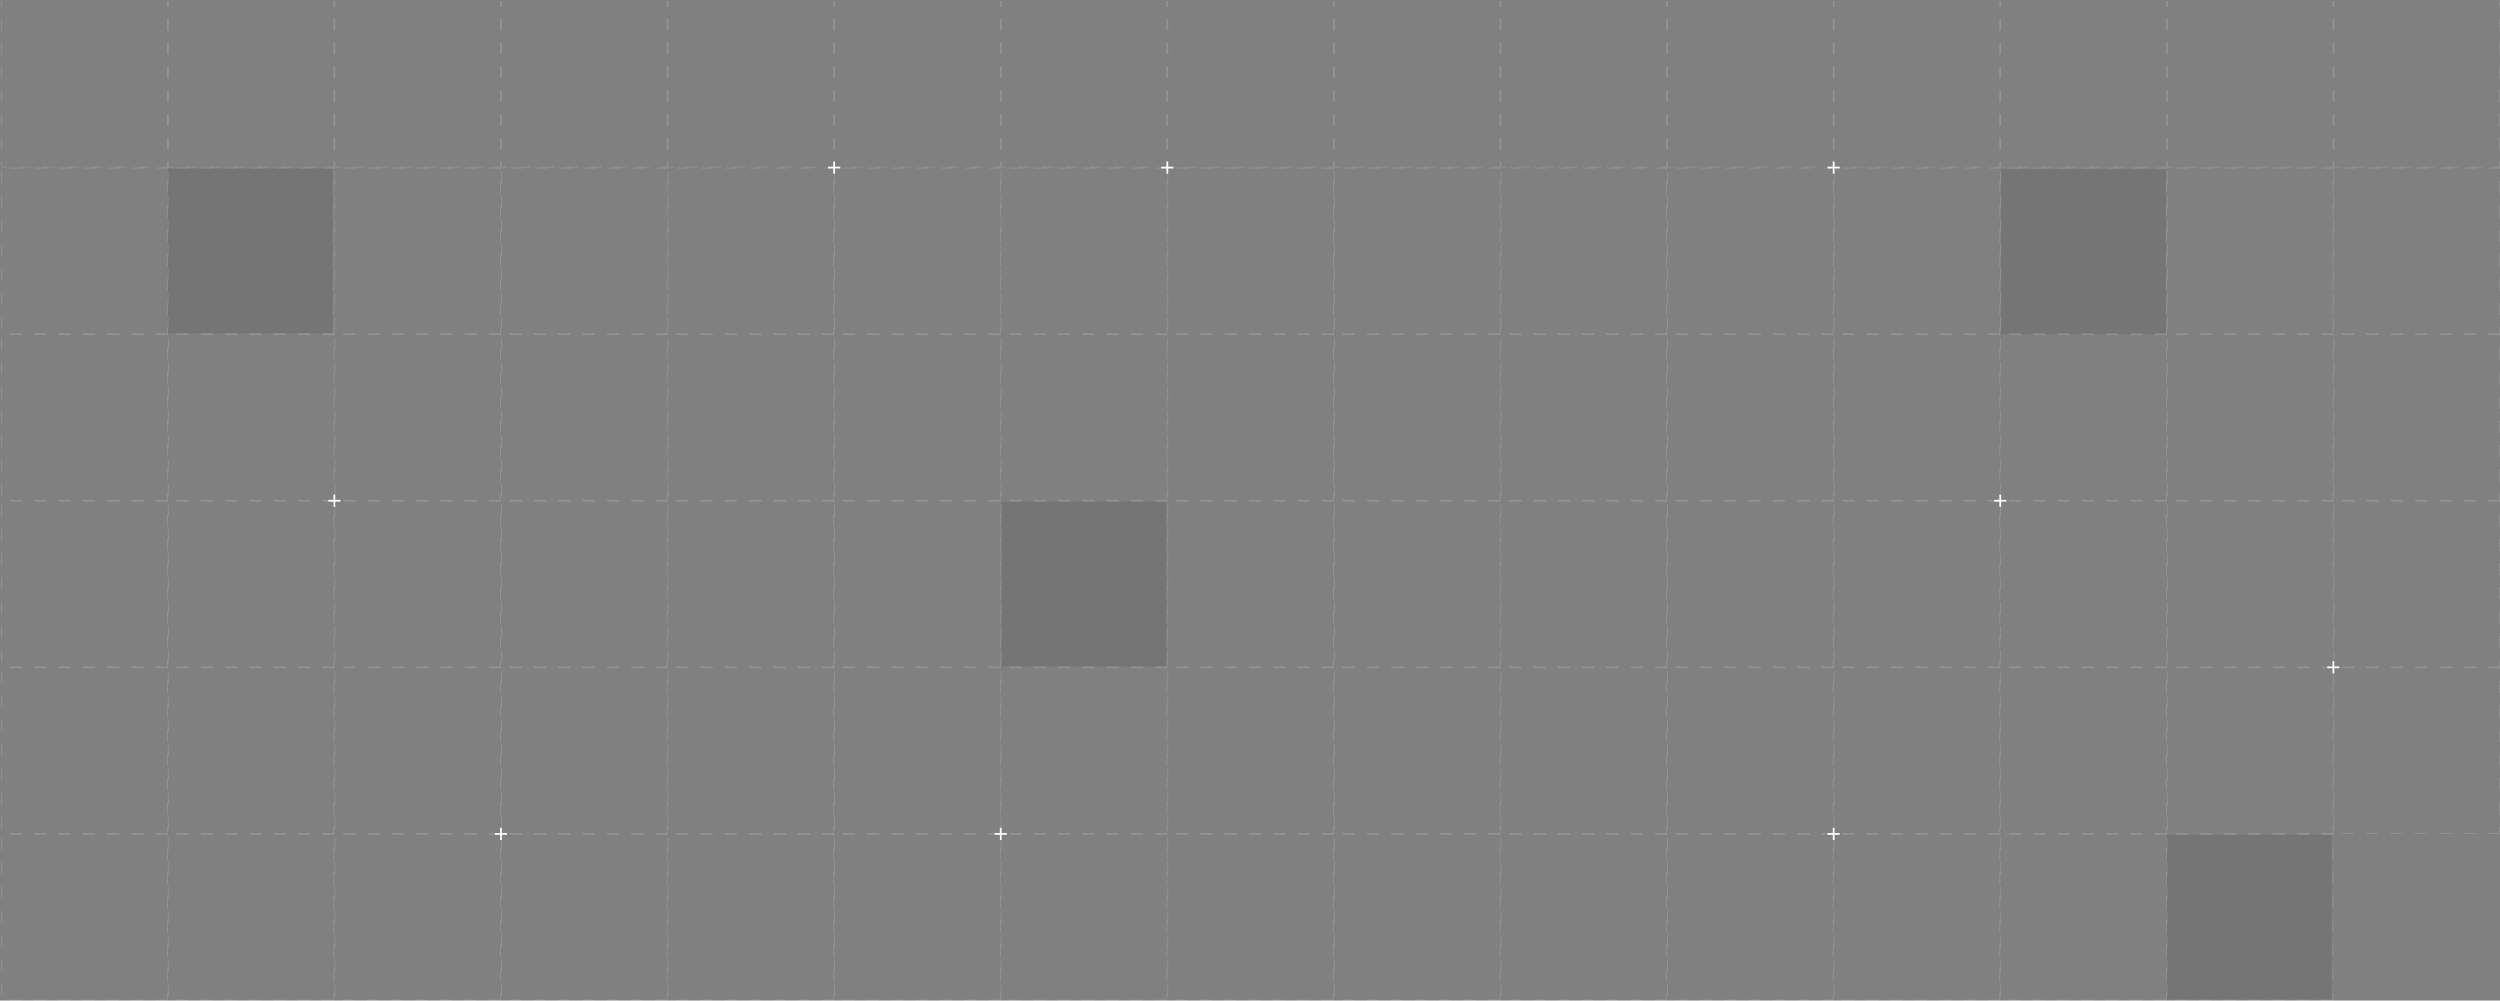 <svg width="1944" height="778" viewBox="0 0 1944 778" fill="none" xmlns="http://www.w3.org/2000/svg">
<rect x="0" y="0" width="1944" height="778" fill="#808080" stroke="none"/>
<rect x="1943.66" y="648.126" width="128.862" height="128.862" transform="rotate(180 1943.66 648.126)" stroke="white" stroke-opacity="0.15" stroke-width="0.675" stroke-dasharray="9.45 9.45"/>
<rect x="1943.66" y="518.59" width="128.862" height="128.862" transform="rotate(180 1943.66 518.59)" stroke="white" stroke-opacity="0.15" stroke-width="0.675" stroke-dasharray="9.45 9.45"/>
<rect x="1943.66" y="389.053" width="128.862" height="128.862" transform="rotate(180 1943.66 389.053)" stroke="white" stroke-opacity="0.15" stroke-width="0.675" stroke-dasharray="9.45 9.45"/>
<rect x="1943.66" y="259.517" width="128.862" height="128.862" transform="rotate(180 1943.66 259.517)" stroke="white" stroke-opacity="0.15" stroke-width="0.675" stroke-dasharray="9.45 9.45"/>
<mask id="path-5-inside-1_1099_6147" fill="white">
<path d="M1944 130.318H1814.46V0.781H1944V130.318Z"/>
</mask>
<path d="M1944 130.318V130.655H1944.34V130.318H1944ZM1814.46 130.318H1814.13V130.655H1814.46V130.318ZM1944.34 130.318V125.692H1943.66V130.318H1944.34ZM1944.34 116.439V107.186H1943.66V116.439H1944.34ZM1944.34 97.934V88.681H1943.66V97.934H1944.34ZM1944.34 79.429V70.176H1943.66V79.429H1944.34ZM1944.34 60.923V51.671H1943.66V60.923H1944.34ZM1944.34 42.418V33.166H1943.66V42.418H1944.34ZM1944.34 23.913V14.66H1943.66V23.913H1944.34ZM1944.34 5.408V0.781H1943.66V5.408H1944.34ZM1814.13 0.781V5.408H1814.8V0.781H1814.13ZM1814.13 14.66V23.913H1814.8V14.66H1814.13ZM1814.13 33.166V42.418H1814.8V33.166H1814.13ZM1814.13 51.671V60.923H1814.8V51.671H1814.13ZM1814.13 70.176V79.429H1814.8V70.176H1814.13ZM1814.13 88.681V97.934H1814.8V88.681H1814.13ZM1814.13 107.186V116.439H1814.8V107.186H1814.13ZM1814.13 125.692V130.318H1814.8V125.692H1814.13ZM1814.46 130.655H1819.09V129.981H1814.46V130.655ZM1828.34 130.655H1837.59V129.981H1828.34V130.655ZM1846.85 130.655H1856.1V129.981H1846.85V130.655ZM1865.35 130.655H1874.61V129.981H1865.35V130.655ZM1883.86 130.655H1893.11V129.981H1883.86V130.655ZM1902.36 130.655H1911.62V129.981H1902.36V130.655ZM1920.87 130.655H1930.12V129.981H1920.87V130.655ZM1939.37 130.655H1944V129.981H1939.37V130.655ZM1944 130.318V130.993H1944.67V130.318H1944ZM1814.46 130.318H1813.79V130.993H1814.46V130.318ZM1944.67 130.318V125.692H1943.33V130.318H1944.67ZM1944.67 116.439V107.186H1943.33V116.439H1944.67ZM1944.67 97.934V88.681H1943.33V97.934H1944.67ZM1944.67 79.429V70.176H1943.33V79.429H1944.67ZM1944.67 60.923V51.671H1943.33V60.923H1944.67ZM1944.67 42.418V33.166H1943.33V42.418H1944.67ZM1944.67 23.913V14.66H1943.33V23.913H1944.67ZM1944.67 5.408V0.781H1943.33V5.408H1944.67ZM1813.79 0.781V5.408H1815.14V0.781H1813.79ZM1813.79 14.66V23.913H1815.14V14.66H1813.79ZM1813.79 33.166V42.418H1815.14V33.166H1813.79ZM1813.79 51.671V60.923H1815.14V51.671H1813.79ZM1813.79 70.176V79.429H1815.14V70.176H1813.79ZM1813.79 88.681V97.934H1815.14V88.681H1813.79ZM1813.79 107.186V116.439H1815.14V107.186H1813.79ZM1813.79 125.692V130.318H1815.14V125.692H1813.79ZM1814.46 130.993H1819.09V129.643H1814.46V130.993ZM1828.34 130.993H1837.59V129.643H1828.34V130.993ZM1846.85 130.993H1856.1V129.643H1846.85V130.993ZM1865.35 130.993H1874.61V129.643H1865.35V130.993ZM1883.86 130.993H1893.11V129.643H1883.86V130.993ZM1902.36 130.993H1911.62V129.643H1902.36V130.993ZM1920.87 130.993H1930.12V129.643H1920.87V130.993ZM1939.37 130.993H1944V129.643H1939.37V130.993Z" fill="white" fill-opacity="0.15" mask="url(#path-5-inside-1_1099_6147)"/>
<rect x="1814.13" y="777.663" width="128.862" height="128.862" transform="rotate(180 1814.13 777.663)" stroke="white" stroke-opacity="0.15" stroke-width="0.675" stroke-dasharray="9.45 9.45"/>
<rect x="1814.13" y="648.126" width="128.862" height="128.862" transform="rotate(180 1814.13 648.126)" stroke="white" stroke-opacity="0.15" stroke-width="0.675" stroke-dasharray="9.45 9.45"/>
<rect x="1814.13" y="518.59" width="128.862" height="128.862" transform="rotate(180 1814.13 518.59)" stroke="white" stroke-opacity="0.15" stroke-width="0.675" stroke-dasharray="9.45 9.45"/>
<rect x="1814.13" y="389.053" width="128.862" height="128.862" transform="rotate(180 1814.13 389.053)" stroke="white" stroke-opacity="0.15" stroke-width="0.675" stroke-dasharray="9.45 9.45"/>
<rect x="1814.13" y="259.517" width="128.862" height="128.862" transform="rotate(180 1814.13 259.517)" stroke="white" stroke-opacity="0.15" stroke-width="0.675" stroke-dasharray="9.45 9.45"/>
<mask id="path-12-inside-2_1099_6147" fill="white">
<path d="M1814.46 130.318H1684.93V0.781H1814.46V130.318Z"/>
</mask>
<path d="M1814.46 130.318V130.655H1814.8V130.318H1814.46ZM1684.93 130.318H1684.59V130.655H1684.93V130.318ZM1814.8 130.318V125.692H1814.13V130.318H1814.8ZM1814.8 116.439V107.186H1814.13V116.439H1814.8ZM1814.8 97.934V88.681H1814.13V97.934H1814.8ZM1814.8 79.429V70.176H1814.13V79.429H1814.8ZM1814.8 60.923V51.671H1814.13V60.923H1814.8ZM1814.8 42.418V33.166H1814.13V42.418H1814.8ZM1814.8 23.913V14.66H1814.13V23.913H1814.8ZM1814.8 5.408V0.781H1814.13V5.408H1814.8ZM1684.59 0.781V5.408H1685.26V0.781H1684.59ZM1684.59 14.66V23.913H1685.26V14.66H1684.59ZM1684.59 33.166V42.418H1685.26V33.166H1684.59ZM1684.59 51.671V60.923H1685.26V51.671H1684.59ZM1684.59 70.176V79.429H1685.26V70.176H1684.59ZM1684.59 88.681V97.934H1685.26V88.681H1684.59ZM1684.59 107.186V116.439H1685.26V107.186H1684.59ZM1684.59 125.692V130.318H1685.26V125.692H1684.59ZM1684.93 130.655H1689.55V129.981H1684.93V130.655ZM1698.81 130.655H1708.06V129.981H1698.81V130.655ZM1717.31 130.655H1726.56V129.981H1717.31V130.655ZM1735.82 130.655H1745.07V129.981H1735.82V130.655ZM1754.32 130.655H1763.57V129.981H1754.32V130.655ZM1772.83 130.655H1782.08V129.981H1772.83V130.655ZM1791.33 130.655H1800.58V129.981H1791.33V130.655ZM1809.84 130.655H1814.46V129.981H1809.84V130.655ZM1814.46 130.318V130.993H1815.14V130.318H1814.46ZM1684.93 130.318H1684.25V130.993H1684.93V130.318ZM1815.14 130.318V125.692H1813.79V130.318H1815.14ZM1815.14 116.439V107.186H1813.79V116.439H1815.14ZM1815.14 97.934V88.681H1813.79V97.934H1815.14ZM1815.14 79.429V70.176H1813.79V79.429H1815.14ZM1815.14 60.923V51.671H1813.79V60.923H1815.14ZM1815.14 42.418V33.166H1813.79V42.418H1815.14ZM1815.14 23.913V14.66H1813.79V23.913H1815.14ZM1815.14 5.408V0.781H1813.79V5.408H1815.14ZM1684.25 0.781V5.408H1685.6V0.781H1684.25ZM1684.25 14.66V23.913H1685.6V14.66H1684.25ZM1684.25 33.166V42.418H1685.6V33.166H1684.25ZM1684.25 51.671V60.923H1685.6V51.671H1684.25ZM1684.25 70.176V79.429H1685.6V70.176H1684.25ZM1684.25 88.681V97.934H1685.6V88.681H1684.25ZM1684.25 107.186V116.439H1685.6V107.186H1684.25ZM1684.25 125.692V130.318H1685.6V125.692H1684.25ZM1684.93 130.993H1689.55V129.643H1684.93V130.993ZM1698.81 130.993H1708.06V129.643H1698.81V130.993ZM1717.31 130.993H1726.56V129.643H1717.31V130.993ZM1735.82 130.993H1745.07V129.643H1735.82V130.993ZM1754.32 130.993H1763.57V129.643H1754.32V130.993ZM1772.83 130.993H1782.08V129.643H1772.83V130.993ZM1791.33 130.993H1800.58V129.643H1791.33V130.993ZM1809.84 130.993H1814.46V129.643H1809.84V130.993Z" fill="white" fill-opacity="0.15" mask="url(#path-12-inside-2_1099_6147)"/>
<rect x="1684.59" y="777.663" width="128.862" height="128.862" transform="rotate(180 1684.59 777.663)" stroke="white" stroke-opacity="0.15" stroke-width="0.675" stroke-dasharray="9.45 9.45"/>
<rect x="1684.59" y="648.126" width="128.862" height="128.862" transform="rotate(180 1684.59 648.126)" stroke="white" stroke-opacity="0.15" stroke-width="0.675" stroke-dasharray="9.45 9.45"/>
<rect x="1684.59" y="518.59" width="128.862" height="128.862" transform="rotate(180 1684.59 518.59)" stroke="white" stroke-opacity="0.15" stroke-width="0.675" stroke-dasharray="9.45 9.45"/>
<rect x="1684.59" y="389.053" width="128.862" height="128.862" transform="rotate(180 1684.59 389.053)" stroke="white" stroke-opacity="0.15" stroke-width="0.675" stroke-dasharray="9.45 9.45"/>
<rect x="1684.59" y="259.517" width="128.862" height="128.862" transform="rotate(180 1684.59 259.517)" stroke="white" stroke-opacity="0.15" stroke-width="0.675" stroke-dasharray="9.45 9.45"/>
<mask id="path-19-inside-3_1099_6147" fill="white">
<path d="M1684.93 130.318H1555.39V0.781H1684.93V130.318Z"/>
</mask>
<path d="M1684.93 130.318V130.655H1685.26V130.318H1684.93ZM1555.39 130.318H1555.05V130.655H1555.39V130.318ZM1685.26 130.318V125.692H1684.59V130.318H1685.26ZM1685.26 116.439V107.186H1684.59V116.439H1685.26ZM1685.26 97.934V88.681H1684.59V97.934H1685.26ZM1685.26 79.429V70.176H1684.59V79.429H1685.26ZM1685.26 60.923V51.671H1684.59V60.923H1685.26ZM1685.26 42.418V33.166H1684.59V42.418H1685.26ZM1685.26 23.913V14.66H1684.59V23.913H1685.26ZM1685.26 5.408V0.781H1684.59V5.408H1685.26ZM1555.05 0.781V5.408H1555.73V0.781H1555.05ZM1555.05 14.66V23.913H1555.73V14.66H1555.05ZM1555.05 33.166V42.418H1555.73V33.166H1555.05ZM1555.05 51.671V60.923H1555.73V51.671H1555.05ZM1555.05 70.176V79.429H1555.73V70.176H1555.05ZM1555.05 88.681V97.934H1555.73V88.681H1555.05ZM1555.05 107.186V116.439H1555.73V107.186H1555.05ZM1555.05 125.692V130.318H1555.73V125.692H1555.05ZM1555.39 130.655H1560.02V129.981H1555.39V130.655ZM1569.27 130.655H1578.52V129.981H1569.27V130.655ZM1587.77 130.655H1597.03V129.981H1587.77V130.655ZM1606.28 130.655H1615.53V129.981H1606.28V130.655ZM1624.79 130.655H1634.04V129.981H1624.79V130.655ZM1643.29 130.655H1652.54V129.981H1643.29V130.655ZM1661.8 130.655H1671.05V129.981H1661.8V130.655ZM1680.3 130.655H1684.93V129.981H1680.3V130.655ZM1684.93 130.318V130.993H1685.6V130.318H1684.93ZM1555.39 130.318H1554.72V130.993H1555.39V130.318ZM1685.6 130.318V125.692H1684.25V130.318H1685.6ZM1685.6 116.439V107.186H1684.25V116.439H1685.6ZM1685.6 97.934V88.681H1684.25V97.934H1685.6ZM1685.6 79.429V70.176H1684.25V79.429H1685.6ZM1685.6 60.923V51.671H1684.25V60.923H1685.6ZM1685.6 42.418V33.166H1684.25V42.418H1685.6ZM1685.6 23.913V14.66H1684.25V23.913H1685.6ZM1685.6 5.408V0.781H1684.25V5.408H1685.6ZM1554.72 0.781V5.408H1556.07V0.781H1554.72ZM1554.72 14.66V23.913H1556.07V14.66H1554.72ZM1554.72 33.166V42.418H1556.07V33.166H1554.72ZM1554.72 51.671V60.923H1556.07V51.671H1554.72ZM1554.72 70.176V79.429H1556.07V70.176H1554.72ZM1554.72 88.681V97.934H1556.07V88.681H1554.72ZM1554.72 107.186V116.439H1556.07V107.186H1554.72ZM1554.72 125.692V130.318H1556.07V125.692H1554.72ZM1555.39 130.993H1560.02V129.643H1555.39V130.993ZM1569.27 130.993H1578.52V129.643H1569.27V130.993ZM1587.77 130.993H1597.03V129.643H1587.77V130.993ZM1606.28 130.993H1615.53V129.643H1606.28V130.993ZM1624.79 130.993H1634.04V129.643H1624.79V130.993ZM1643.29 130.993H1652.54V129.643H1643.29V130.993ZM1661.8 130.993H1671.05V129.643H1661.8V130.993ZM1680.3 130.993H1684.93V129.643H1680.3V130.993Z" fill="white" fill-opacity="0.15" mask="url(#path-19-inside-3_1099_6147)"/>
<rect x="1555.05" y="777.663" width="128.862" height="128.862" transform="rotate(180 1555.05 777.663)" stroke="white" stroke-opacity="0.15" stroke-width="0.675" stroke-dasharray="9.45 9.45"/>
<rect x="1555.05" y="648.126" width="128.862" height="128.862" transform="rotate(180 1555.05 648.126)" stroke="white" stroke-opacity="0.15" stroke-width="0.675" stroke-dasharray="9.45 9.45"/>
<rect x="1555.05" y="518.59" width="128.862" height="128.862" transform="rotate(180 1555.05 518.59)" stroke="white" stroke-opacity="0.15" stroke-width="0.675" stroke-dasharray="9.45 9.45"/>
<rect x="1555.05" y="389.053" width="128.862" height="128.862" transform="rotate(180 1555.05 389.053)" stroke="white" stroke-opacity="0.15" stroke-width="0.675" stroke-dasharray="9.45 9.45"/>
<rect x="1555.05" y="259.517" width="128.862" height="128.862" transform="rotate(180 1555.05 259.517)" stroke="white" stroke-opacity="0.15" stroke-width="0.675" stroke-dasharray="9.45 9.45"/>
<mask id="path-26-inside-4_1099_6147" fill="white">
<path d="M1555.39 130.318H1425.85V0.781H1555.39V130.318Z"/>
</mask>
<path d="M1555.39 130.318V130.655H1555.73V130.318H1555.39ZM1425.85 130.318H1425.52V130.655H1425.85V130.318ZM1555.73 130.318V125.692H1555.05V130.318H1555.73ZM1555.73 116.439V107.186H1555.05V116.439H1555.73ZM1555.73 97.934V88.681H1555.05V97.934H1555.73ZM1555.73 79.429V70.176H1555.05V79.429H1555.73ZM1555.73 60.923V51.671H1555.05V60.923H1555.73ZM1555.73 42.418V33.166H1555.05V42.418H1555.73ZM1555.73 23.913V14.66H1555.05V23.913H1555.73ZM1555.73 5.408V0.781H1555.05V5.408H1555.73ZM1425.52 0.781V5.408H1426.19V0.781H1425.52ZM1425.52 14.66V23.913H1426.19V14.66H1425.52ZM1425.52 33.166V42.418H1426.19V33.166H1425.52ZM1425.52 51.671V60.923H1426.19V51.671H1425.52ZM1425.52 70.176V79.429H1426.19V70.176H1425.52ZM1425.52 88.681V97.934H1426.19V88.681H1425.52ZM1425.52 107.186V116.439H1426.19V107.186H1425.52ZM1425.52 125.692V130.318H1426.19V125.692H1425.52ZM1425.85 130.655H1430.48V129.981H1425.85V130.655ZM1439.73 130.655H1448.99V129.981H1439.73V130.655ZM1458.24 130.655H1467.49V129.981H1458.24V130.655ZM1476.74 130.655H1486V129.981H1476.74V130.655ZM1495.25 130.655H1504.5V129.981H1495.25V130.655ZM1513.75 130.655H1523.01V129.981H1513.75V130.655ZM1532.26 130.655H1541.51V129.981H1532.26V130.655ZM1550.76 130.655H1555.39V129.981H1550.76V130.655ZM1555.39 130.318V130.993H1556.07V130.318H1555.39ZM1425.85 130.318H1425.18V130.993H1425.85V130.318ZM1556.07 130.318V125.692H1554.72V130.318H1556.07ZM1556.07 116.439V107.186H1554.72V116.439H1556.07ZM1556.07 97.934V88.681H1554.72V97.934H1556.07ZM1556.07 79.429V70.176H1554.72V79.429H1556.07ZM1556.07 60.923V51.671H1554.72V60.923H1556.07ZM1556.07 42.418V33.166H1554.72V42.418H1556.07ZM1556.07 23.913V14.66H1554.72V23.913H1556.07ZM1556.07 5.408V0.781H1554.72V5.408H1556.07ZM1425.18 0.781V5.408H1426.53V0.781H1425.18ZM1425.18 14.66V23.913H1426.53V14.66H1425.18ZM1425.18 33.166V42.418H1426.53V33.166H1425.18ZM1425.18 51.671V60.923H1426.53V51.671H1425.18ZM1425.18 70.176V79.429H1426.53V70.176H1425.18ZM1425.18 88.681V97.934H1426.53V88.681H1425.18ZM1425.18 107.186V116.439H1426.53V107.186H1425.18ZM1425.18 125.692V130.318H1426.53V125.692H1425.18ZM1425.85 130.993H1430.48V129.643H1425.85V130.993ZM1439.73 130.993H1448.99V129.643H1439.73V130.993ZM1458.24 130.993H1467.49V129.643H1458.24V130.993ZM1476.74 130.993H1486V129.643H1476.74V130.993ZM1495.25 130.993H1504.5V129.643H1495.25V130.993ZM1513.75 130.993H1523.01V129.643H1513.75V130.993ZM1532.26 130.993H1541.51V129.643H1532.26V130.993ZM1550.76 130.993H1555.39V129.643H1550.76V130.993Z" fill="white" fill-opacity="0.15" mask="url(#path-26-inside-4_1099_6147)"/>
<rect x="1425.52" y="777.663" width="128.862" height="128.862" transform="rotate(180 1425.52 777.663)" stroke="white" stroke-opacity="0.15" stroke-width="0.675" stroke-dasharray="9.45 9.45"/>
<rect x="1425.52" y="648.126" width="128.862" height="128.862" transform="rotate(180 1425.52 648.126)" stroke="white" stroke-opacity="0.15" stroke-width="0.675" stroke-dasharray="9.45 9.45"/>
<rect x="1425.52" y="518.59" width="128.862" height="128.862" transform="rotate(180 1425.52 518.59)" stroke="white" stroke-opacity="0.15" stroke-width="0.675" stroke-dasharray="9.45 9.45"/>
<rect x="1425.52" y="389.053" width="128.862" height="128.862" transform="rotate(180 1425.52 389.053)" stroke="white" stroke-opacity="0.15" stroke-width="0.675" stroke-dasharray="9.45 9.45"/>
<rect x="1425.52" y="259.517" width="128.862" height="128.862" transform="rotate(180 1425.52 259.517)" stroke="white" stroke-opacity="0.15" stroke-width="0.675" stroke-dasharray="9.45 9.45"/>
<mask id="path-33-inside-5_1099_6147" fill="white">
<path d="M1425.85 130.318H1296.32V0.781H1425.85V130.318Z"/>
</mask>
<path d="M1425.85 130.318V130.655H1426.19V130.318H1425.85ZM1296.32 130.318H1295.98V130.655H1296.32V130.318ZM1426.19 130.318V125.692H1425.52V130.318H1426.19ZM1426.19 116.439V107.186H1425.52V116.439H1426.19ZM1426.19 97.934V88.681H1425.52V97.934H1426.19ZM1426.19 79.429V70.176H1425.52V79.429H1426.19ZM1426.19 60.923V51.671H1425.52V60.923H1426.19ZM1426.19 42.418V33.166H1425.52V42.418H1426.19ZM1426.19 23.913V14.66H1425.52V23.913H1426.19ZM1426.19 5.408V0.781H1425.52V5.408H1426.19ZM1295.98 0.781V5.408H1296.66V0.781H1295.98ZM1295.98 14.66V23.913H1296.66V14.66H1295.98ZM1295.98 33.166V42.418H1296.66V33.166H1295.98ZM1295.98 51.671V60.923H1296.66V51.671H1295.98ZM1295.98 70.176V79.429H1296.66V70.176H1295.98ZM1295.98 88.681V97.934H1296.66V88.681H1295.98ZM1295.98 107.186V116.439H1296.66V107.186H1295.98ZM1295.98 125.692V130.318H1296.66V125.692H1295.98ZM1296.32 130.655H1300.94V129.981H1296.32V130.655ZM1310.2 130.655H1319.45V129.981H1310.2V130.655ZM1328.7 130.655H1337.95V129.981H1328.7V130.655ZM1347.21 130.655H1356.46V129.981H1347.21V130.655ZM1365.71 130.655H1374.96V129.981H1365.71V130.655ZM1384.22 130.655H1393.47V129.981H1384.22V130.655ZM1402.72 130.655H1411.98V129.981H1402.72V130.655ZM1421.23 130.655H1425.85V129.981H1421.23V130.655ZM1425.85 130.318V130.993H1426.53V130.318H1425.85ZM1296.32 130.318H1295.64V130.993H1296.32V130.318ZM1426.53 130.318V125.692H1425.18V130.318H1426.53ZM1426.53 116.439V107.186H1425.18V116.439H1426.53ZM1426.53 97.934V88.681H1425.18V97.934H1426.53ZM1426.53 79.429V70.176H1425.18V79.429H1426.53ZM1426.53 60.923V51.671H1425.18V60.923H1426.53ZM1426.53 42.418V33.166H1425.18V42.418H1426.53ZM1426.53 23.913V14.66H1425.18V23.913H1426.53ZM1426.53 5.408V0.781H1425.18V5.408H1426.53ZM1295.64 0.781V5.408H1296.99V0.781H1295.64ZM1295.64 14.66V23.913H1296.99V14.66H1295.64ZM1295.64 33.166V42.418H1296.99V33.166H1295.64ZM1295.64 51.671V60.923H1296.99V51.671H1295.64ZM1295.64 70.176V79.429H1296.99V70.176H1295.64ZM1295.64 88.681V97.934H1296.99V88.681H1295.64ZM1295.64 107.186V116.439H1296.99V107.186H1295.64ZM1295.64 125.692V130.318H1296.99V125.692H1295.64ZM1296.32 130.993H1300.94V129.643H1296.32V130.993ZM1310.2 130.993H1319.45V129.643H1310.2V130.993ZM1328.7 130.993H1337.95V129.643H1328.7V130.993ZM1347.21 130.993H1356.46V129.643H1347.21V130.993ZM1365.71 130.993H1374.96V129.643H1365.71V130.993ZM1384.22 130.993H1393.47V129.643H1384.22V130.993ZM1402.72 130.993H1411.98V129.643H1402.72V130.993ZM1421.23 130.993H1425.85V129.643H1421.23V130.993Z" fill="white" fill-opacity="0.15" mask="url(#path-33-inside-5_1099_6147)"/>
<rect x="1295.98" y="777.663" width="128.862" height="128.862" transform="rotate(180 1295.98 777.663)" stroke="white" stroke-opacity="0.15" stroke-width="0.675" stroke-dasharray="9.45 9.45"/>
<rect x="1295.98" y="648.126" width="128.862" height="128.862" transform="rotate(180 1295.98 648.126)" stroke="white" stroke-opacity="0.15" stroke-width="0.675" stroke-dasharray="9.45 9.45"/>
<rect x="1295.98" y="518.59" width="128.862" height="128.862" transform="rotate(180 1295.98 518.59)" stroke="white" stroke-opacity="0.15" stroke-width="0.675" stroke-dasharray="9.45 9.45"/>
<rect x="1295.98" y="389.053" width="128.862" height="128.862" transform="rotate(180 1295.98 389.053)" stroke="white" stroke-opacity="0.15" stroke-width="0.675" stroke-dasharray="9.45 9.45"/>
<rect x="1295.98" y="259.517" width="128.862" height="128.862" transform="rotate(180 1295.98 259.517)" stroke="white" stroke-opacity="0.15" stroke-width="0.675" stroke-dasharray="9.45 9.45"/>
<mask id="path-40-inside-6_1099_6147" fill="white">
<path d="M1296.32 130.318H1166.78V0.781H1296.32V130.318Z"/>
</mask>
<path d="M1296.32 130.318V130.655H1296.66V130.318H1296.32ZM1166.78 130.318H1166.44V130.655H1166.78V130.318ZM1296.66 130.318V125.692H1295.98V130.318H1296.66ZM1296.66 116.439V107.186H1295.98V116.439H1296.66ZM1296.66 97.934V88.681H1295.98V97.934H1296.66ZM1296.66 79.429V70.176H1295.98V79.429H1296.66ZM1296.66 60.923V51.671H1295.98V60.923H1296.66ZM1296.66 42.418V33.166H1295.98V42.418H1296.66ZM1296.66 23.913V14.66H1295.98V23.913H1296.66ZM1296.66 5.408V0.781H1295.98V5.408H1296.66ZM1166.44 0.781V5.408H1167.12V0.781H1166.44ZM1166.44 14.66V23.913H1167.12V14.66H1166.44ZM1166.44 33.166V42.418H1167.12V33.166H1166.44ZM1166.44 51.671V60.923H1167.12V51.671H1166.44ZM1166.44 70.176V79.429H1167.12V70.176H1166.44ZM1166.44 88.681V97.934H1167.12V88.681H1166.44ZM1166.44 107.186V116.439H1167.12V107.186H1166.44ZM1166.44 125.692V130.318H1167.12V125.692H1166.44ZM1166.78 130.655H1171.41V129.981H1166.78V130.655ZM1180.66 130.655H1189.91V129.981H1180.66V130.655ZM1199.17 130.655H1208.42V129.981H1199.17V130.655ZM1217.67 130.655H1226.92V129.981H1217.67V130.655ZM1236.18 130.655H1245.43V129.981H1236.18V130.655ZM1254.68 130.655H1263.93V129.981H1254.68V130.655ZM1273.19 130.655H1282.44V129.981H1273.19V130.655ZM1291.69 130.655H1296.32V129.981H1291.69V130.655ZM1296.32 130.318V130.993H1296.99V130.318H1296.32ZM1166.78 130.318H1166.11V130.993H1166.78V130.318ZM1296.99 130.318V125.692H1295.64V130.318H1296.99ZM1296.99 116.439V107.186H1295.64V116.439H1296.99ZM1296.99 97.934V88.681H1295.64V97.934H1296.99ZM1296.99 79.429V70.176H1295.64V79.429H1296.99ZM1296.99 60.923V51.671H1295.64V60.923H1296.99ZM1296.99 42.418V33.166H1295.64V42.418H1296.99ZM1296.99 23.913V14.66H1295.64V23.913H1296.99ZM1296.99 5.408V0.781H1295.64V5.408H1296.99ZM1166.11 0.781V5.408H1167.46V0.781H1166.11ZM1166.11 14.66V23.913H1167.46V14.66H1166.11ZM1166.11 33.166V42.418H1167.46V33.166H1166.11ZM1166.11 51.671V60.923H1167.46V51.671H1166.11ZM1166.11 70.176V79.429H1167.46V70.176H1166.11ZM1166.11 88.681V97.934H1167.46V88.681H1166.11ZM1166.11 107.186V116.439H1167.46V107.186H1166.11ZM1166.11 125.692V130.318H1167.46V125.692H1166.11ZM1166.78 130.993H1171.41V129.643H1166.78V130.993ZM1180.66 130.993H1189.91V129.643H1180.66V130.993ZM1199.17 130.993H1208.42V129.643H1199.17V130.993ZM1217.67 130.993H1226.92V129.643H1217.67V130.993ZM1236.18 130.993H1245.43V129.643H1236.18V130.993ZM1254.68 130.993H1263.93V129.643H1254.68V130.993ZM1273.19 130.993H1282.44V129.643H1273.19V130.993ZM1291.69 130.993H1296.32V129.643H1291.69V130.993Z" fill="white" fill-opacity="0.15" mask="url(#path-40-inside-6_1099_6147)"/>
<rect x="1166.44" y="777.663" width="128.862" height="128.862" transform="rotate(180 1166.44 777.663)" stroke="white" stroke-opacity="0.15" stroke-width="0.675" stroke-dasharray="9.45 9.45"/>
<rect x="1166.44" y="648.126" width="128.862" height="128.862" transform="rotate(180 1166.44 648.126)" stroke="white" stroke-opacity="0.15" stroke-width="0.675" stroke-dasharray="9.45 9.45"/>
<rect x="1166.44" y="518.59" width="128.862" height="128.862" transform="rotate(180 1166.44 518.59)" stroke="white" stroke-opacity="0.15" stroke-width="0.675" stroke-dasharray="9.45 9.45"/>
<rect x="1166.44" y="389.053" width="128.862" height="128.862" transform="rotate(180 1166.44 389.053)" stroke="white" stroke-opacity="0.15" stroke-width="0.675" stroke-dasharray="9.45 9.45"/>
<rect x="1166.44" y="259.517" width="128.862" height="128.862" transform="rotate(180 1166.44 259.517)" stroke="white" stroke-opacity="0.15" stroke-width="0.675" stroke-dasharray="9.45 9.45"/>
<mask id="path-47-inside-7_1099_6147" fill="white">
<path d="M1166.78 130.318H1037.24V0.781H1166.78V130.318Z"/>
</mask>
<path d="M1166.78 130.318V130.655H1167.12V130.318H1166.78ZM1037.24 130.318H1036.91V130.655H1037.24V130.318ZM1167.12 130.318V125.692H1166.44V130.318H1167.12ZM1167.12 116.439V107.186H1166.44V116.439H1167.12ZM1167.12 97.934V88.681H1166.44V97.934H1167.12ZM1167.12 79.429V70.176H1166.44V79.429H1167.12ZM1167.12 60.923V51.671H1166.44V60.923H1167.12ZM1167.12 42.418V33.166H1166.44V42.418H1167.12ZM1167.12 23.913V14.66H1166.44V23.913H1167.12ZM1167.12 5.408V0.781H1166.44V5.408H1167.12ZM1036.91 0.781V5.408H1037.58V0.781H1036.91ZM1036.91 14.66V23.913H1037.58V14.66H1036.91ZM1036.91 33.166V42.418H1037.58V33.166H1036.91ZM1036.91 51.671V60.923H1037.58V51.671H1036.91ZM1036.91 70.176V79.429H1037.58V70.176H1036.91ZM1036.91 88.681V97.934H1037.58V88.681H1036.91ZM1036.91 107.186V116.439H1037.58V107.186H1036.91ZM1036.91 125.692V130.318H1037.58V125.692H1036.91ZM1037.24 130.655H1041.87V129.981H1037.24V130.655ZM1051.12 130.655H1060.38V129.981H1051.12V130.655ZM1069.63 130.655H1078.88V129.981H1069.63V130.655ZM1088.13 130.655H1097.39V129.981H1088.13V130.655ZM1106.64 130.655H1115.89V129.981H1106.64V130.655ZM1125.14 130.655H1134.4V129.981H1125.14V130.655ZM1143.65 130.655H1152.9V129.981H1143.65V130.655ZM1162.16 130.655H1166.78V129.981H1162.16V130.655ZM1166.78 130.318V130.993H1167.46V130.318H1166.78ZM1037.24 130.318H1036.57V130.993H1037.24V130.318ZM1167.46 130.318V125.692H1166.11V130.318H1167.46ZM1167.46 116.439V107.186H1166.11V116.439H1167.46ZM1167.46 97.934V88.681H1166.11V97.934H1167.46ZM1167.46 79.429V70.176H1166.11V79.429H1167.46ZM1167.46 60.923V51.671H1166.11V60.923H1167.46ZM1167.46 42.418V33.166H1166.11V42.418H1167.46ZM1167.46 23.913V14.66H1166.11V23.913H1167.46ZM1167.46 5.408V0.781H1166.11V5.408H1167.46ZM1036.57 0.781V5.408H1037.92V0.781H1036.57ZM1036.57 14.66V23.913H1037.92V14.66H1036.57ZM1036.57 33.166V42.418H1037.92V33.166H1036.57ZM1036.57 51.671V60.923H1037.92V51.671H1036.57ZM1036.57 70.176V79.429H1037.92V70.176H1036.57ZM1036.57 88.681V97.934H1037.92V88.681H1036.57ZM1036.57 107.186V116.439H1037.92V107.186H1036.57ZM1036.57 125.692V130.318H1037.92V125.692H1036.57ZM1037.24 130.993H1041.87V129.643H1037.24V130.993ZM1051.12 130.993H1060.38V129.643H1051.12V130.993ZM1069.63 130.993H1078.88V129.643H1069.63V130.993ZM1088.13 130.993H1097.39V129.643H1088.13V130.993ZM1106.64 130.993H1115.89V129.643H1106.64V130.993ZM1125.14 130.993H1134.4V129.643H1125.14V130.993ZM1143.65 130.993H1152.9V129.643H1143.65V130.993ZM1162.16 130.993H1166.78V129.643H1162.16V130.993Z" fill="white" fill-opacity="0.15" mask="url(#path-47-inside-7_1099_6147)"/>
<rect x="1036.91" y="777.663" width="128.862" height="128.862" transform="rotate(180 1036.91 777.663)" stroke="white" stroke-opacity="0.15" stroke-width="0.675" stroke-dasharray="9.45 9.45"/>
<rect x="1036.91" y="648.126" width="128.862" height="128.862" transform="rotate(180 1036.91 648.126)" stroke="white" stroke-opacity="0.15" stroke-width="0.675" stroke-dasharray="9.45 9.45"/>
<rect x="1036.91" y="518.59" width="128.862" height="128.862" transform="rotate(180 1036.91 518.59)" stroke="white" stroke-opacity="0.15" stroke-width="0.675" stroke-dasharray="9.45 9.45"/>
<rect x="1036.91" y="389.053" width="128.862" height="128.862" transform="rotate(180 1036.91 389.053)" stroke="white" stroke-opacity="0.15" stroke-width="0.675" stroke-dasharray="9.45 9.45"/>
<rect x="1036.91" y="259.517" width="128.862" height="128.862" transform="rotate(180 1036.91 259.517)" stroke="white" stroke-opacity="0.15" stroke-width="0.675" stroke-dasharray="9.45 9.45"/>
<mask id="path-54-inside-8_1099_6147" fill="white">
<path d="M1037.24 130.318H907.709V0.781H1037.24V130.318Z"/>
</mask>
<path d="M1037.24 130.318V130.655H1037.58V130.318H1037.24ZM907.709 130.318H907.371V130.655H907.709V130.318ZM1037.58 130.318V125.692H1036.91V130.318H1037.58ZM1037.58 116.439V107.186H1036.91V116.439H1037.58ZM1037.58 97.934V88.681H1036.91V97.934H1037.58ZM1037.58 79.429V70.176H1036.91V79.429H1037.58ZM1037.58 60.923V51.671H1036.91V60.923H1037.58ZM1037.58 42.418V33.166H1036.91V42.418H1037.58ZM1037.58 23.913V14.66H1036.91V23.913H1037.58ZM1037.58 5.408V0.781H1036.91V5.408H1037.58ZM907.371 0.781V5.408H908.046V0.781H907.371ZM907.371 14.66V23.913H908.046V14.66H907.371ZM907.371 33.166V42.418H908.046V33.166H907.371ZM907.371 51.671V60.923H908.046V51.671H907.371ZM907.371 70.176V79.429H908.046V70.176H907.371ZM907.371 88.681V97.934H908.046V88.681H907.371ZM907.371 107.186V116.439H908.046V107.186H907.371ZM907.371 125.692V130.318H908.046V125.692H907.371ZM907.709 130.655H912.335V129.981H907.709V130.655ZM921.587 130.655H930.84V129.981H921.587V130.655ZM940.093 130.655H949.345V129.981H940.093V130.655ZM958.598 130.655H967.85V129.981H958.598V130.655ZM977.103 130.655H986.356V129.981H977.103V130.655ZM995.608 130.655H1004.86V129.981H995.608V130.655ZM1014.11 130.655H1023.37V129.981H1014.11V130.655ZM1032.62 130.655H1037.24V129.981H1032.62V130.655ZM1037.24 130.318V130.993H1037.92V130.318H1037.24ZM907.709 130.318H907.034V130.993H907.709V130.318ZM1037.92 130.318V125.692H1036.57V130.318H1037.92ZM1037.92 116.439V107.186H1036.57V116.439H1037.92ZM1037.92 97.934V88.681H1036.57V97.934H1037.92ZM1037.92 79.429V70.176H1036.57V79.429H1037.92ZM1037.92 60.923V51.671H1036.57V60.923H1037.92ZM1037.92 42.418V33.166H1036.57V42.418H1037.92ZM1037.92 23.913V14.66H1036.57V23.913H1037.92ZM1037.92 5.408V0.781H1036.57V5.408H1037.92ZM907.034 0.781V5.408H908.383V0.781H907.034ZM907.034 14.66V23.913H908.383V14.66H907.034ZM907.034 33.166V42.418H908.383V33.166H907.034ZM907.034 51.671V60.923H908.383V51.671H907.034ZM907.034 70.176V79.429H908.383V70.176H907.034ZM907.034 88.681V97.934H908.383V88.681H907.034ZM907.034 107.186V116.439H908.383V107.186H907.034ZM907.034 125.692V130.318H908.383V125.692H907.034ZM907.709 130.993H912.335V129.643H907.709V130.993ZM921.587 130.993H930.84V129.643H921.587V130.993ZM940.093 130.993H949.345V129.643H940.093V130.993ZM958.598 130.993H967.85V129.643H958.598V130.993ZM977.103 130.993H986.356V129.643H977.103V130.993ZM995.608 130.993H1004.86V129.643H995.608V130.993ZM1014.11 130.993H1023.37V129.643H1014.11V130.993ZM1032.62 130.993H1037.24V129.643H1032.62V130.993Z" fill="white" fill-opacity="0.15" mask="url(#path-54-inside-8_1099_6147)"/>
<rect x="907.371" y="777.663" width="128.862" height="128.862" transform="rotate(180 907.371 777.663)" stroke="white" stroke-opacity="0.15" stroke-width="0.675" stroke-dasharray="9.45 9.45"/>
<rect x="907.371" y="648.126" width="128.862" height="128.862" transform="rotate(180 907.371 648.126)" stroke="white" stroke-opacity="0.15" stroke-width="0.675" stroke-dasharray="9.45 9.45"/>
<rect x="907.371" y="518.59" width="128.862" height="128.862" transform="rotate(180 907.371 518.59)" stroke="white" stroke-opacity="0.15" stroke-width="0.675" stroke-dasharray="9.45 9.45"/>
<rect x="907.371" y="389.053" width="128.862" height="128.862" transform="rotate(180 907.371 389.053)" stroke="white" stroke-opacity="0.15" stroke-width="0.675" stroke-dasharray="9.45 9.45"/>
<rect x="907.371" y="259.517" width="128.862" height="128.862" transform="rotate(180 907.371 259.517)" stroke="white" stroke-opacity="0.15" stroke-width="0.675" stroke-dasharray="9.45 9.45"/>
<mask id="path-61-inside-9_1099_6147" fill="white">
<path d="M907.708 130.318H778.172V0.781H907.708V130.318Z"/>
</mask>
<path d="M907.708 130.318V130.655H908.046V130.318H907.708ZM778.172 130.318H777.835V130.655H778.172V130.318ZM908.046 130.318V125.692H907.371V130.318H908.046ZM908.046 116.439V107.186H907.371V116.439H908.046ZM908.046 97.934V88.681H907.371V97.934H908.046ZM908.046 79.429V70.176H907.371V79.429H908.046ZM908.046 60.923V51.671H907.371V60.923H908.046ZM908.046 42.418V33.166H907.371V42.418H908.046ZM908.046 23.913V14.66H907.371V23.913H908.046ZM908.046 5.408V0.781H907.371V5.408H908.046ZM777.835 0.781V5.408H778.509V0.781H777.835ZM777.835 14.66V23.913H778.509V14.66H777.835ZM777.835 33.166V42.418H778.509V33.166H777.835ZM777.835 51.671V60.923H778.509V51.671H777.835ZM777.835 70.176V79.429H778.509V70.176H777.835ZM777.835 88.681V97.934H778.509V88.681H777.835ZM777.835 107.186V116.439H778.509V107.186H777.835ZM777.835 125.692V130.318H778.509V125.692H777.835ZM778.172 130.655H782.798V129.981H778.172V130.655ZM792.051 130.655H801.304V129.981H792.051V130.655ZM810.556 130.655H819.809V129.981H810.556V130.655ZM829.061 130.655H838.314V129.981H829.061V130.655ZM847.567 130.655H856.819V129.981H847.567V130.655ZM866.072 130.655H875.324V129.981H866.072V130.655ZM884.577 130.655H893.83V129.981H884.577V130.655ZM903.082 130.655H907.708V129.981H903.082V130.655ZM907.708 130.318V130.993H908.383V130.318H907.708ZM778.172 130.318H777.497V130.993H778.172V130.318ZM908.383 130.318V125.692H907.034V130.318H908.383ZM908.383 116.439V107.186H907.034V116.439H908.383ZM908.383 97.934V88.681H907.034V97.934H908.383ZM908.383 79.429V70.176H907.034V79.429H908.383ZM908.383 60.923V51.671H907.034V60.923H908.383ZM908.383 42.418V33.166H907.034V42.418H908.383ZM908.383 23.913V14.66H907.034V23.913H908.383ZM908.383 5.408V0.781H907.034V5.408H908.383ZM777.497 0.781V5.408H778.847V0.781H777.497ZM777.497 14.66V23.913H778.847V14.66H777.497ZM777.497 33.166V42.418H778.847V33.166H777.497ZM777.497 51.671V60.923H778.847V51.671H777.497ZM777.497 70.176V79.429H778.847V70.176H777.497ZM777.497 88.681V97.934H778.847V88.681H777.497ZM777.497 107.186V116.439H778.847V107.186H777.497ZM777.497 125.692V130.318H778.847V125.692H777.497ZM778.172 130.993H782.798V129.643H778.172V130.993ZM792.051 130.993H801.304V129.643H792.051V130.993ZM810.556 130.993H819.809V129.643H810.556V130.993ZM829.061 130.993H838.314V129.643H829.061V130.993ZM847.567 130.993H856.819V129.643H847.567V130.993ZM866.072 130.993H875.324V129.643H866.072V130.993ZM884.577 130.993H893.83V129.643H884.577V130.993ZM903.082 130.993H907.708V129.643H903.082V130.993Z" fill="white" fill-opacity="0.15" mask="url(#path-61-inside-9_1099_6147)"/>
<rect x="777.835" y="777.663" width="128.862" height="128.862" transform="rotate(180 777.835 777.663)" stroke="white" stroke-opacity="0.15" stroke-width="0.675" stroke-dasharray="9.45 9.45"/>
<rect x="777.835" y="648.126" width="128.862" height="128.862" transform="rotate(180 777.835 648.126)" stroke="white" stroke-opacity="0.15" stroke-width="0.675" stroke-dasharray="9.45 9.45"/>
<rect x="777.835" y="518.59" width="128.862" height="128.862" transform="rotate(180 777.835 518.59)" stroke="white" stroke-opacity="0.15" stroke-width="0.675" stroke-dasharray="9.45 9.45"/>
<rect x="777.835" y="389.053" width="128.862" height="128.862" transform="rotate(180 777.835 389.053)" stroke="white" stroke-opacity="0.15" stroke-width="0.675" stroke-dasharray="9.45 9.45"/>
<rect x="777.835" y="259.517" width="128.862" height="128.862" transform="rotate(180 777.835 259.517)" stroke="white" stroke-opacity="0.15" stroke-width="0.675" stroke-dasharray="9.45 9.45"/>
<mask id="path-68-inside-10_1099_6147" fill="white">
<path d="M778.172 130.318H648.636V0.781H778.172V130.318Z"/>
</mask>
<path d="M778.172 130.318V130.655H778.509V130.318H778.172ZM648.636 130.318H648.298V130.655H648.636V130.318ZM778.509 130.318V125.692H777.835V130.318H778.509ZM778.509 116.439V107.186H777.835V116.439H778.509ZM778.509 97.934V88.681H777.835V97.934H778.509ZM778.509 79.429V70.176H777.835V79.429H778.509ZM778.509 60.923V51.671H777.835V60.923H778.509ZM778.509 42.418V33.166H777.835V42.418H778.509ZM778.509 23.913V14.66H777.835V23.913H778.509ZM778.509 5.408V0.781H777.835V5.408H778.509ZM648.298 0.781V5.408H648.973V0.781H648.298ZM648.298 14.66V23.913H648.973V14.66H648.298ZM648.298 33.166V42.418H648.973V33.166H648.298ZM648.298 51.671V60.923H648.973V51.671H648.298ZM648.298 70.176V79.429H648.973V70.176H648.298ZM648.298 88.681V97.934H648.973V88.681H648.298ZM648.298 107.186V116.439H648.973V107.186H648.298ZM648.298 125.692V130.318H648.973V125.692H648.298ZM648.636 130.655H653.262V129.981H648.636V130.655ZM662.515 130.655H671.767V129.981H662.515V130.655ZM681.02 130.655H690.272V129.981H681.02V130.655ZM699.525 130.655H708.778V129.981H699.525V130.655ZM718.03 130.655H727.283V129.981H718.03V130.655ZM736.535 130.655H745.788V129.981H736.535V130.655ZM755.041 130.655H764.293V129.981H755.041V130.655ZM773.546 130.655H778.172V129.981H773.546V130.655ZM778.172 130.318V130.993H778.847V130.318H778.172ZM648.636 130.318H647.961V130.993H648.636V130.318ZM778.847 130.318V125.692H777.497V130.318H778.847ZM778.847 116.439V107.186H777.497V116.439H778.847ZM778.847 97.934V88.681H777.497V97.934H778.847ZM778.847 79.429V70.176H777.497V79.429H778.847ZM778.847 60.923V51.671H777.497V60.923H778.847ZM778.847 42.418V33.166H777.497V42.418H778.847ZM778.847 23.913V14.66H777.497V23.913H778.847ZM778.847 5.408V0.781H777.497V5.408H778.847ZM647.961 0.781V5.408H649.31V0.781H647.961ZM647.961 14.66V23.913H649.31V14.66H647.961ZM647.961 33.166V42.418H649.31V33.166H647.961ZM647.961 51.671V60.923H649.31V51.671H647.961ZM647.961 70.176V79.429H649.31V70.176H647.961ZM647.961 88.681V97.934H649.31V88.681H647.961ZM647.961 107.186V116.439H649.31V107.186H647.961ZM647.961 125.692V130.318H649.31V125.692H647.961ZM648.636 130.993H653.262V129.643H648.636V130.993ZM662.515 130.993H671.767V129.643H662.515V130.993ZM681.02 130.993H690.272V129.643H681.02V130.993ZM699.525 130.993H708.778V129.643H699.525V130.993ZM718.03 130.993H727.283V129.643H718.03V130.993ZM736.535 130.993H745.788V129.643H736.535V130.993ZM755.041 130.993H764.293V129.643H755.041V130.993ZM773.546 130.993H778.172V129.643H773.546V130.993Z" fill="white" fill-opacity="0.15" mask="url(#path-68-inside-10_1099_6147)"/>
<rect x="648.298" y="777.663" width="128.862" height="128.862" transform="rotate(180 648.298 777.663)" stroke="white" stroke-opacity="0.15" stroke-width="0.675" stroke-dasharray="9.45 9.45"/>
<rect x="648.298" y="648.126" width="128.862" height="128.862" transform="rotate(180 648.298 648.126)" stroke="white" stroke-opacity="0.15" stroke-width="0.675" stroke-dasharray="9.45 9.45"/>
<rect x="648.298" y="518.59" width="128.862" height="128.862" transform="rotate(180 648.298 518.59)" stroke="white" stroke-opacity="0.15" stroke-width="0.675" stroke-dasharray="9.45 9.45"/>
<rect x="648.298" y="389.053" width="128.862" height="128.862" transform="rotate(180 648.298 389.053)" stroke="white" stroke-opacity="0.15" stroke-width="0.675" stroke-dasharray="9.45 9.45"/>
<rect x="648.298" y="259.517" width="128.862" height="128.862" transform="rotate(180 648.298 259.517)" stroke="white" stroke-opacity="0.15" stroke-width="0.675" stroke-dasharray="9.45 9.45"/>
<mask id="path-75-inside-11_1099_6147" fill="white">
<path d="M648.636 130.318H519.099V0.781H648.636V130.318Z"/>
</mask>
<path d="M648.636 130.318V130.655H648.973V130.318H648.636ZM519.099 130.318H518.762V130.655H519.099V130.318ZM648.973 130.318V125.692H648.298V130.318H648.973ZM648.973 116.439V107.186H648.298V116.439H648.973ZM648.973 97.934V88.681H648.298V97.934H648.973ZM648.973 79.429V70.176H648.298V79.429H648.973ZM648.973 60.923V51.671H648.298V60.923H648.973ZM648.973 42.418V33.166H648.298V42.418H648.973ZM648.973 23.913V14.66H648.298V23.913H648.973ZM648.973 5.408V0.781H648.298V5.408H648.973ZM518.762 0.781V5.408H519.437V0.781H518.762ZM518.762 14.66V23.913H519.437V14.66H518.762ZM518.762 33.166V42.418H519.437V33.166H518.762ZM518.762 51.671V60.923H519.437V51.671H518.762ZM518.762 70.176V79.429H519.437V70.176H518.762ZM518.762 88.681V97.934H519.437V88.681H518.762ZM518.762 107.186V116.439H519.437V107.186H518.762ZM518.762 125.692V130.318H519.437V125.692H518.762ZM519.099 130.655H523.726V129.981H519.099V130.655ZM532.978 130.655H542.231V129.981H532.978V130.655ZM551.483 130.655H560.736V129.981H551.483V130.655ZM569.989 130.655H579.241V129.981H569.989V130.655ZM588.494 130.655H597.746V129.981H588.494V130.655ZM606.999 130.655H616.252V129.981H606.999V130.655ZM625.504 130.655H634.757V129.981H625.504V130.655ZM644.009 130.655H648.636V129.981H644.009V130.655ZM648.636 130.318V130.993H649.31V130.318H648.636ZM519.099 130.318H518.425V130.993H519.099V130.318ZM649.31 130.318V125.692H647.961V130.318H649.31ZM649.31 116.439V107.186H647.961V116.439H649.31ZM649.31 97.934V88.681H647.961V97.934H649.31ZM649.31 79.429V70.176H647.961V79.429H649.31ZM649.31 60.923V51.671H647.961V60.923H649.31ZM649.31 42.418V33.166H647.961V42.418H649.31ZM649.31 23.913V14.66H647.961V23.913H649.31ZM649.31 5.408V0.781H647.961V5.408H649.31ZM518.425 0.781V5.408H519.774V0.781H518.425ZM518.425 14.66V23.913H519.774V14.66H518.425ZM518.425 33.166V42.418H519.774V33.166H518.425ZM518.425 51.671V60.923H519.774V51.671H518.425ZM518.425 70.176V79.429H519.774V70.176H518.425ZM518.425 88.681V97.934H519.774V88.681H518.425ZM518.425 107.186V116.439H519.774V107.186H518.425ZM518.425 125.692V130.318H519.774V125.692H518.425ZM519.099 130.993H523.726V129.643H519.099V130.993ZM532.978 130.993H542.231V129.643H532.978V130.993ZM551.483 130.993H560.736V129.643H551.483V130.993ZM569.989 130.993H579.241V129.643H569.989V130.993ZM588.494 130.993H597.746V129.643H588.494V130.993ZM606.999 130.993H616.252V129.643H606.999V130.993ZM625.504 130.993H634.757V129.643H625.504V130.993ZM644.009 130.993H648.636V129.643H644.009V130.993Z" fill="white" fill-opacity="0.15" mask="url(#path-75-inside-11_1099_6147)"/>
<rect x="518.762" y="777.663" width="128.862" height="128.862" transform="rotate(180 518.762 777.663)" stroke="white" stroke-opacity="0.15" stroke-width="0.675" stroke-dasharray="9.45 9.45"/>
<rect x="518.762" y="648.126" width="128.862" height="128.862" transform="rotate(180 518.762 648.126)" stroke="white" stroke-opacity="0.15" stroke-width="0.675" stroke-dasharray="9.45 9.45"/>
<rect x="518.762" y="518.59" width="128.862" height="128.862" transform="rotate(180 518.762 518.59)" stroke="white" stroke-opacity="0.15" stroke-width="0.675" stroke-dasharray="9.45 9.45"/>
<rect x="518.762" y="389.053" width="128.862" height="128.862" transform="rotate(180 518.762 389.053)" stroke="white" stroke-opacity="0.15" stroke-width="0.675" stroke-dasharray="9.45 9.45"/>
<rect x="518.762" y="259.517" width="128.862" height="128.862" transform="rotate(180 518.762 259.517)" stroke="white" stroke-opacity="0.15" stroke-width="0.675" stroke-dasharray="9.45 9.45"/>
<mask id="path-82-inside-12_1099_6147" fill="white">
<path d="M519.099 130.318H389.563V0.781H519.099V130.318Z"/>
</mask>
<path d="M519.099 130.318V130.655H519.437V130.318H519.099ZM389.563 130.318H389.225V130.655H389.563V130.318ZM519.437 130.318V125.692H518.762V130.318H519.437ZM519.437 116.439V107.186H518.762V116.439H519.437ZM519.437 97.934V88.681H518.762V97.934H519.437ZM519.437 79.429V70.176H518.762V79.429H519.437ZM519.437 60.923V51.671H518.762V60.923H519.437ZM519.437 42.418V33.166H518.762V42.418H519.437ZM519.437 23.913V14.66H518.762V23.913H519.437ZM519.437 5.408V0.781H518.762V5.408H519.437ZM389.225 0.781V5.408H389.9V0.781H389.225ZM389.225 14.66V23.913H389.9V14.66H389.225ZM389.225 33.166V42.418H389.9V33.166H389.225ZM389.225 51.671V60.923H389.9V51.671H389.225ZM389.225 70.176V79.429H389.9V70.176H389.225ZM389.225 88.681V97.934H389.9V88.681H389.225ZM389.225 107.186V116.439H389.9V107.186H389.225ZM389.225 125.692V130.318H389.9V125.692H389.225ZM389.563 130.655H394.189V129.981H389.563V130.655ZM403.442 130.655H412.694V129.981H403.442V130.655ZM421.947 130.655H431.2V129.981H421.947V130.655ZM440.452 130.655H449.705V129.981H440.452V130.655ZM458.957 130.655H468.21V129.981H458.957V130.655ZM477.463 130.655H486.715V129.981H477.463V130.655ZM495.968 130.655H505.22V129.981H495.968V130.655ZM514.473 130.655H519.099V129.981H514.473V130.655ZM519.099 130.318V130.993H519.774V130.318H519.099ZM389.563 130.318H388.888V130.993H389.563V130.318ZM519.774 130.318V125.692H518.425V130.318H519.774ZM519.774 116.439V107.186H518.425V116.439H519.774ZM519.774 97.934V88.681H518.425V97.934H519.774ZM519.774 79.429V70.176H518.425V79.429H519.774ZM519.774 60.923V51.671H518.425V60.923H519.774ZM519.774 42.418V33.166H518.425V42.418H519.774ZM519.774 23.913V14.66H518.425V23.913H519.774ZM519.774 5.408V0.781H518.425V5.408H519.774ZM388.888 0.781V5.408H390.237V0.781H388.888ZM388.888 14.66V23.913H390.237V14.66H388.888ZM388.888 33.166V42.418H390.237V33.166H388.888ZM388.888 51.671V60.923H390.237V51.671H388.888ZM388.888 70.176V79.429H390.237V70.176H388.888ZM388.888 88.681V97.934H390.237V88.681H388.888ZM388.888 107.186V116.439H390.237V107.186H388.888ZM388.888 125.692V130.318H390.237V125.692H388.888ZM389.563 130.993H394.189V129.643H389.563V130.993ZM403.442 130.993H412.694V129.643H403.442V130.993ZM421.947 130.993H431.2V129.643H421.947V130.993ZM440.452 130.993H449.705V129.643H440.452V130.993ZM458.957 130.993H468.21V129.643H458.957V130.993ZM477.463 130.993H486.715V129.643H477.463V130.993ZM495.968 130.993H505.22V129.643H495.968V130.993ZM514.473 130.993H519.099V129.643H514.473V130.993Z" fill="white" fill-opacity="0.15" mask="url(#path-82-inside-12_1099_6147)"/>
<rect x="389.226" y="777.663" width="128.862" height="128.862" transform="rotate(180 389.226 777.663)" stroke="white" stroke-opacity="0.15" stroke-width="0.675" stroke-dasharray="9.45 9.45"/>
<rect x="389.226" y="648.126" width="128.862" height="128.862" transform="rotate(180 389.226 648.126)" stroke="white" stroke-opacity="0.15" stroke-width="0.675" stroke-dasharray="9.45 9.45"/>
<rect x="389.226" y="518.59" width="128.862" height="128.862" transform="rotate(180 389.226 518.59)" stroke="white" stroke-opacity="0.15" stroke-width="0.675" stroke-dasharray="9.45 9.45"/>
<rect x="389.226" y="389.053" width="128.862" height="128.862" transform="rotate(180 389.226 389.053)" stroke="white" stroke-opacity="0.15" stroke-width="0.675" stroke-dasharray="9.45 9.45"/>
<rect x="389.226" y="259.517" width="128.862" height="128.862" transform="rotate(180 389.226 259.517)" stroke="white" stroke-opacity="0.15" stroke-width="0.675" stroke-dasharray="9.45 9.45"/>
<mask id="path-89-inside-13_1099_6147" fill="white">
<path d="M389.563 130.318H260.026V0.781H389.563V130.318Z"/>
</mask>
<path d="M389.563 130.318V130.655H389.9V130.318H389.563ZM260.026 130.318H259.689V130.655H260.026V130.318ZM389.9 130.318V125.692H389.226V130.318H389.9ZM389.9 116.439V107.186H389.226V116.439H389.9ZM389.9 97.934V88.681H389.226V97.934H389.9ZM389.9 79.429V70.176H389.226V79.429H389.9ZM389.9 60.923V51.671H389.226V60.923H389.9ZM389.9 42.418V33.166H389.226V42.418H389.9ZM389.9 23.913V14.66H389.226V23.913H389.9ZM389.9 5.408V0.781H389.226V5.408H389.9ZM259.689 0.781V5.408H260.364V0.781H259.689ZM259.689 14.66V23.913H260.364V14.66H259.689ZM259.689 33.166V42.418H260.364V33.166H259.689ZM259.689 51.671V60.923H260.364V51.671H259.689ZM259.689 70.176V79.429H260.364V70.176H259.689ZM259.689 88.681V97.934H260.364V88.681H259.689ZM259.689 107.186V116.439H260.364V107.186H259.689ZM259.689 125.692V130.318H260.364V125.692H259.689ZM260.026 130.655H264.653V129.981H260.026V130.655ZM273.905 130.655H283.158V129.981H273.905V130.655ZM292.411 130.655H301.663V129.981H292.411V130.655ZM310.916 130.655H320.168V129.981H310.916V130.655ZM329.421 130.655H338.674V129.981H329.421V130.655ZM347.926 130.655H357.179V129.981H347.926V130.655ZM366.431 130.655H375.684V129.981H366.431V130.655ZM384.937 130.655H389.563V129.981H384.937V130.655ZM389.563 130.318V130.993H390.238V130.318H389.563ZM260.026 130.318H259.352V130.993H260.026V130.318ZM390.238 130.318V125.692H388.888V130.318H390.238ZM390.238 116.439V107.186H388.888V116.439H390.238ZM390.238 97.934V88.681H388.888V97.934H390.238ZM390.238 79.429V70.176H388.888V79.429H390.238ZM390.238 60.923V51.671H388.888V60.923H390.238ZM390.238 42.418V33.166H388.888V42.418H390.238ZM390.238 23.913V14.66H388.888V23.913H390.238ZM390.238 5.408V0.781H388.888V5.408H390.238ZM259.352 0.781V5.408H260.701V0.781H259.352ZM259.352 14.66V23.913H260.701V14.66H259.352ZM259.352 33.166V42.418H260.701V33.166H259.352ZM259.352 51.671V60.923H260.701V51.671H259.352ZM259.352 70.176V79.429H260.701V70.176H259.352ZM259.352 88.681V97.934H260.701V88.681H259.352ZM259.352 107.186V116.439H260.701V107.186H259.352ZM259.352 125.692V130.318H260.701V125.692H259.352ZM260.026 130.993H264.653V129.643H260.026V130.993ZM273.905 130.993H283.158V129.643H273.905V130.993ZM292.411 130.993H301.663V129.643H292.411V130.993ZM310.916 130.993H320.168V129.643H310.916V130.993ZM329.421 130.993H338.674V129.643H329.421V130.993ZM347.926 130.993H357.179V129.643H347.926V130.993ZM366.431 130.993H375.684V129.643H366.431V130.993ZM384.937 130.993H389.563V129.643H384.937V130.993Z" fill="white" fill-opacity="0.15" mask="url(#path-89-inside-13_1099_6147)"/>
<rect x="259.689" y="777.663" width="128.862" height="128.862" transform="rotate(180 259.689 777.663)" stroke="white" stroke-opacity="0.15" stroke-width="0.675" stroke-dasharray="9.45 9.45"/>
<rect x="259.689" y="648.126" width="128.862" height="128.862" transform="rotate(180 259.689 648.126)" stroke="white" stroke-opacity="0.15" stroke-width="0.675" stroke-dasharray="9.45 9.45"/>
<rect x="259.689" y="518.59" width="128.862" height="128.862" transform="rotate(180 259.689 518.59)" stroke="white" stroke-opacity="0.15" stroke-width="0.675" stroke-dasharray="9.45 9.45"/>
<rect x="259.689" y="389.053" width="128.862" height="128.862" transform="rotate(180 259.689 389.053)" stroke="white" stroke-opacity="0.15" stroke-width="0.675" stroke-dasharray="9.45 9.45"/>
<rect x="259.689" y="259.517" width="128.862" height="128.862" transform="rotate(180 259.689 259.517)" stroke="white" stroke-opacity="0.15" stroke-width="0.675" stroke-dasharray="9.45 9.45"/>
<mask id="path-96-inside-14_1099_6147" fill="white">
<path d="M260.026 130.318H130.49V0.781H260.026V130.318Z"/>
</mask>
<path d="M260.026 130.318V130.655H260.364V130.318H260.026ZM130.49 130.318H130.153V130.655H130.49V130.318ZM260.364 130.318V125.692H259.689V130.318H260.364ZM260.364 116.439V107.186H259.689V116.439H260.364ZM260.364 97.934V88.681H259.689V97.934H260.364ZM260.364 79.429V70.176H259.689V79.429H260.364ZM260.364 60.923V51.671H259.689V60.923H260.364ZM260.364 42.418V33.166H259.689V42.418H260.364ZM260.364 23.913V14.66H259.689V23.913H260.364ZM260.364 5.408V0.781H259.689V5.408H260.364ZM130.153 0.781V5.408H130.827V0.781H130.153ZM130.153 14.66V23.913H130.827V14.66H130.153ZM130.153 33.166V42.418H130.827V33.166H130.153ZM130.153 51.671V60.923H130.827V51.671H130.153ZM130.153 70.176V79.429H130.827V70.176H130.153ZM130.153 88.681V97.934H130.827V88.681H130.153ZM130.153 107.186V116.439H130.827V107.186H130.153ZM130.153 125.692V130.318H130.827V125.692H130.153ZM130.49 130.655H135.116V129.981H130.49V130.655ZM144.369 130.655H153.621V129.981H144.369V130.655ZM162.874 130.655H172.127V129.981H162.874V130.655ZM181.379 130.655H190.632V129.981H181.379V130.655ZM199.884 130.655H209.137V129.981H199.884V130.655ZM218.39 130.655H227.642V129.981H218.39V130.655ZM236.895 130.655H246.147V129.981H236.895V130.655ZM255.4 130.655H260.026V129.981H255.4V130.655ZM260.026 130.318V130.993H260.701V130.318H260.026ZM130.49 130.318H129.815V130.993H130.49V130.318ZM260.701 130.318V125.692H259.352V130.318H260.701ZM260.701 116.439V107.186H259.352V116.439H260.701ZM260.701 97.934V88.681H259.352V97.934H260.701ZM260.701 79.429V70.176H259.352V79.429H260.701ZM260.701 60.923V51.671H259.352V60.923H260.701ZM260.701 42.418V33.166H259.352V42.418H260.701ZM260.701 23.913V14.66H259.352V23.913H260.701ZM260.701 5.408V0.781H259.352V5.408H260.701ZM129.815 0.781V5.408H131.165V0.781H129.815ZM129.815 14.66V23.913H131.165V14.66H129.815ZM129.815 33.166V42.418H131.165V33.166H129.815ZM129.815 51.671V60.923H131.165V51.671H129.815ZM129.815 70.176V79.429H131.165V70.176H129.815ZM129.815 88.681V97.934H131.165V88.681H129.815ZM129.815 107.186V116.439H131.165V107.186H129.815ZM129.815 125.692V130.318H131.165V125.692H129.815ZM130.49 130.993H135.116V129.643H130.49V130.993ZM144.369 130.993H153.621V129.643H144.369V130.993ZM162.874 130.993H172.127V129.643H162.874V130.993ZM181.379 130.993H190.632V129.643H181.379V130.993ZM199.884 130.993H209.137V129.643H199.884V130.993ZM218.39 130.993H227.642V129.643H218.39V130.993ZM236.895 130.993H246.147V129.643H236.895V130.993ZM255.4 130.993H260.026V129.643H255.4V130.993Z" fill="white" fill-opacity="0.15" mask="url(#path-96-inside-14_1099_6147)"/>
<rect x="130.153" y="777.663" width="128.862" height="128.862" transform="rotate(180 130.153 777.663)" stroke="white" stroke-opacity="0.15" stroke-width="0.675" stroke-dasharray="9.45 9.45"/>
<rect x="130.153" y="648.126" width="128.862" height="128.862" transform="rotate(180 130.153 648.126)" stroke="white" stroke-opacity="0.15" stroke-width="0.675" stroke-dasharray="9.45 9.45"/>
<rect x="130.153" y="518.59" width="128.862" height="128.862" transform="rotate(180 130.153 518.59)" stroke="white" stroke-opacity="0.15" stroke-width="0.675" stroke-dasharray="9.45 9.45"/>
<rect x="130.153" y="389.053" width="128.862" height="128.862" transform="rotate(180 130.153 389.053)" stroke="white" stroke-opacity="0.15" stroke-width="0.675" stroke-dasharray="9.45 9.45"/>
<rect x="130.153" y="259.517" width="128.862" height="128.862" transform="rotate(180 130.153 259.517)" stroke="white" stroke-opacity="0.15" stroke-width="0.675" stroke-dasharray="9.45 9.45"/>
<mask id="path-103-inside-15_1099_6147" fill="white">
<path d="M130.49 130.318H0.954V0.781H130.49V130.318Z"/>
</mask>
<path d="M130.49 130.318V130.655H130.827V130.318H130.49ZM0.954 130.318H0.616V130.655H0.954V130.318ZM130.827 130.318V125.692H130.153V130.318H130.827ZM130.827 116.439V107.186H130.153V116.439H130.827ZM130.827 97.934V88.681H130.153V97.934H130.827ZM130.827 79.429V70.176H130.153V79.429H130.827ZM130.827 60.923V51.671H130.153V60.923H130.827ZM130.827 42.418V33.166H130.153V42.418H130.827ZM130.827 23.913V14.66H130.153V23.913H130.827ZM130.827 5.408V0.781H130.153V5.408H130.827ZM0.616 0.781V5.408H1.291V0.781H0.616ZM0.616 14.66V23.913H1.291V14.66H0.616ZM0.616 33.166V42.418H1.291V33.166H0.616ZM0.616 51.671V60.923H1.291V51.671H0.616ZM0.616 70.176V79.429H1.291V70.176H0.616ZM0.616 88.681V97.934H1.291V88.681H0.616ZM0.616 107.186V116.439H1.291V107.186H0.616ZM0.616 125.692V130.318H1.291V125.692H0.616ZM0.954 130.655H5.58V129.981H0.954V130.655ZM14.832 130.655H24.085V129.981H14.832V130.655ZM33.338 130.655H42.59V129.981H33.338V130.655ZM51.843 130.655H61.096V129.981H51.843V130.655ZM70.348 130.655H79.601V129.981H70.348V130.655ZM88.853 130.655H98.106V129.981H88.853V130.655ZM107.358 130.655H116.611V129.981H107.358V130.655ZM125.864 130.655H130.49V129.981H125.864V130.655ZM130.49 130.318V130.993H131.165V130.318H130.49ZM0.954 130.318H0.279V130.993H0.954V130.318ZM131.165 130.318V125.692H129.815V130.318H131.165ZM131.165 116.439V107.186H129.815V116.439H131.165ZM131.165 97.934V88.681H129.815V97.934H131.165ZM131.165 79.429V70.176H129.815V79.429H131.165ZM131.165 60.923V51.671H129.815V60.923H131.165ZM131.165 42.418V33.166H129.815V42.418H131.165ZM131.165 23.913V14.66H129.815V23.913H131.165ZM131.165 5.408V0.781H129.815V5.408H131.165ZM0.279 0.781V5.408H1.628V0.781H0.279ZM0.279 14.66V23.913H1.628V14.66H0.279ZM0.279 33.166V42.418H1.628V33.166H0.279ZM0.279 51.671V60.923H1.628V51.671H0.279ZM0.279 70.176V79.429H1.628V70.176H0.279ZM0.279 88.681V97.934H1.628V88.681H0.279ZM0.279 107.186V116.439H1.628V107.186H0.279ZM0.279 125.692V130.318H1.628V125.692H0.279ZM0.954 130.993H5.58V129.643H0.954V130.993ZM14.832 130.993H24.085V129.643H14.832V130.993ZM33.338 130.993H42.59V129.643H33.338V130.993ZM51.843 130.993H61.096V129.643H51.843V130.993ZM70.348 130.993H79.601V129.643H70.348V130.993ZM88.853 130.993H98.106V129.643H88.853V130.993ZM107.358 130.993H116.611V129.643H107.358V130.993ZM125.864 130.993H130.49V129.643H125.864V130.993Z" fill="white" fill-opacity="0.15" mask="url(#path-103-inside-15_1099_6147)"/>
<line x1="389.563" y1="653.186" x2="389.563" y2="643.741" stroke="url(#paint0_linear_1099_6147)" stroke-width="1.349"/>
<line x1="394.286" y1="648.464" x2="384.84" y2="648.464" stroke="white" stroke-width="1.349"/>
<line x1="778.172" y1="653.186" x2="778.172" y2="643.741" stroke="url(#paint1_linear_1099_6147)" stroke-width="1.349"/>
<line x1="782.895" y1="648.464" x2="773.449" y2="648.464" stroke="white" stroke-width="1.349"/>
<line x1="907.709" y1="135.041" x2="907.708" y2="125.595" stroke="url(#paint2_linear_1099_6147)" stroke-width="1.349"/>
<line x1="912.431" y1="130.318" x2="902.986" y2="130.318" stroke="white" stroke-width="1.349"/>
<line x1="1425.85" y1="653.186" x2="1425.85" y2="643.741" stroke="url(#paint3_linear_1099_6147)" stroke-width="1.349"/>
<line x1="1430.58" y1="648.464" x2="1421.13" y2="648.464" stroke="white" stroke-width="1.349"/>
<line x1="1814.46" y1="523.65" x2="1814.46" y2="514.205" stroke="url(#paint4_linear_1099_6147)" stroke-width="1.349"/>
<line x1="1819.19" y1="518.927" x2="1809.74" y2="518.927" stroke="white" stroke-width="1.349"/>
<line x1="1555.39" y1="394.113" x2="1555.39" y2="384.668" stroke="url(#paint5_linear_1099_6147)" stroke-width="1.349"/>
<line x1="1560.11" y1="389.39" x2="1550.67" y2="389.391" stroke="white" stroke-width="1.349"/>
<line x1="1425.85" y1="135.041" x2="1425.85" y2="125.595" stroke="url(#paint6_linear_1099_6147)" stroke-width="1.349"/>
<line x1="260.026" y1="394.113" x2="260.026" y2="384.668" stroke="url(#paint7_linear_1099_6147)" stroke-width="1.349"/>
<line x1="1430.58" y1="130.318" x2="1421.13" y2="130.318" stroke="white" stroke-width="1.349"/>
<line x1="264.749" y1="389.39" x2="255.304" y2="389.391" stroke="white" stroke-width="1.349"/>
<line x1="648.636" y1="135.041" x2="648.636" y2="125.595" stroke="url(#paint8_linear_1099_6147)" stroke-width="1.349"/>
<line x1="653.358" y1="130.318" x2="643.913" y2="130.318" stroke="white" stroke-width="1.349"/>
<rect x="907.013" y="518.252" width="128.166" height="128.125" transform="rotate(180 907.013 518.252)" fill="#292929" fill-opacity="0.12"/>
<rect x="1684.24" y="259.854" width="128.166" height="128.125" transform="rotate(180 1684.24 259.854)" fill="#292929" fill-opacity="0.12"/>
<rect x="258.656" y="259.148" width="128.166" height="128.125" transform="rotate(180 258.656 259.148)" fill="#292929" fill-opacity="0.12"/>
<rect x="1813.09" y="777.263" width="128.166" height="128.125" transform="rotate(180 1813.09 777.263)" fill="#292929" fill-opacity="0.12"/>
<defs>
<linearGradient id="paint0_linear_1099_6147" x1="390.738" y1="653.186" x2="390.738" y2="643.741" gradientUnits="userSpaceOnUse">
<stop stop-color="white"/>
<stop offset="0.5" stop-color="white"/>
<stop offset="1" stop-color="white"/>
</linearGradient>
<linearGradient id="paint1_linear_1099_6147" x1="779.347" y1="653.186" x2="779.347" y2="643.741" gradientUnits="userSpaceOnUse">
<stop stop-color="white"/>
<stop offset="0.5" stop-color="white"/>
<stop offset="1" stop-color="white"/>
</linearGradient>
<linearGradient id="paint2_linear_1099_6147" x1="908.883" y1="135.041" x2="908.883" y2="125.595" gradientUnits="userSpaceOnUse">
<stop stop-color="white"/>
<stop offset="0.5" stop-color="white"/>
<stop offset="1" stop-color="white"/>
</linearGradient>
<linearGradient id="paint3_linear_1099_6147" x1="1427.03" y1="653.186" x2="1427.03" y2="643.741" gradientUnits="userSpaceOnUse">
<stop stop-color="white"/>
<stop offset="0.5" stop-color="white"/>
<stop offset="1" stop-color="white"/>
</linearGradient>
<linearGradient id="paint4_linear_1099_6147" x1="1815.64" y1="523.65" x2="1815.64" y2="514.205" gradientUnits="userSpaceOnUse">
<stop stop-color="white"/>
<stop offset="0.5" stop-color="white"/>
<stop offset="1" stop-color="white"/>
</linearGradient>
<linearGradient id="paint5_linear_1099_6147" x1="1556.57" y1="394.113" x2="1556.57" y2="384.668" gradientUnits="userSpaceOnUse">
<stop stop-color="white"/>
<stop offset="0.5" stop-color="white"/>
<stop offset="1" stop-color="white"/>
</linearGradient>
<linearGradient id="paint6_linear_1099_6147" x1="1427.03" y1="135.041" x2="1427.03" y2="125.595" gradientUnits="userSpaceOnUse">
<stop stop-color="white"/>
<stop offset="0.5" stop-color="white"/>
<stop offset="1" stop-color="white"/>
</linearGradient>
<linearGradient id="paint7_linear_1099_6147" x1="261.201" y1="394.113" x2="261.201" y2="384.668" gradientUnits="userSpaceOnUse">
<stop stop-color="white"/>
<stop offset="0.5" stop-color="white"/>
<stop offset="1" stop-color="white"/>
</linearGradient>
<linearGradient id="paint8_linear_1099_6147" x1="649.81" y1="135.041" x2="649.81" y2="125.595" gradientUnits="userSpaceOnUse">
<stop stop-color="white"/>
<stop offset="0.5" stop-color="white"/>
<stop offset="1" stop-color="white"/>
</linearGradient>
</defs>
</svg>

